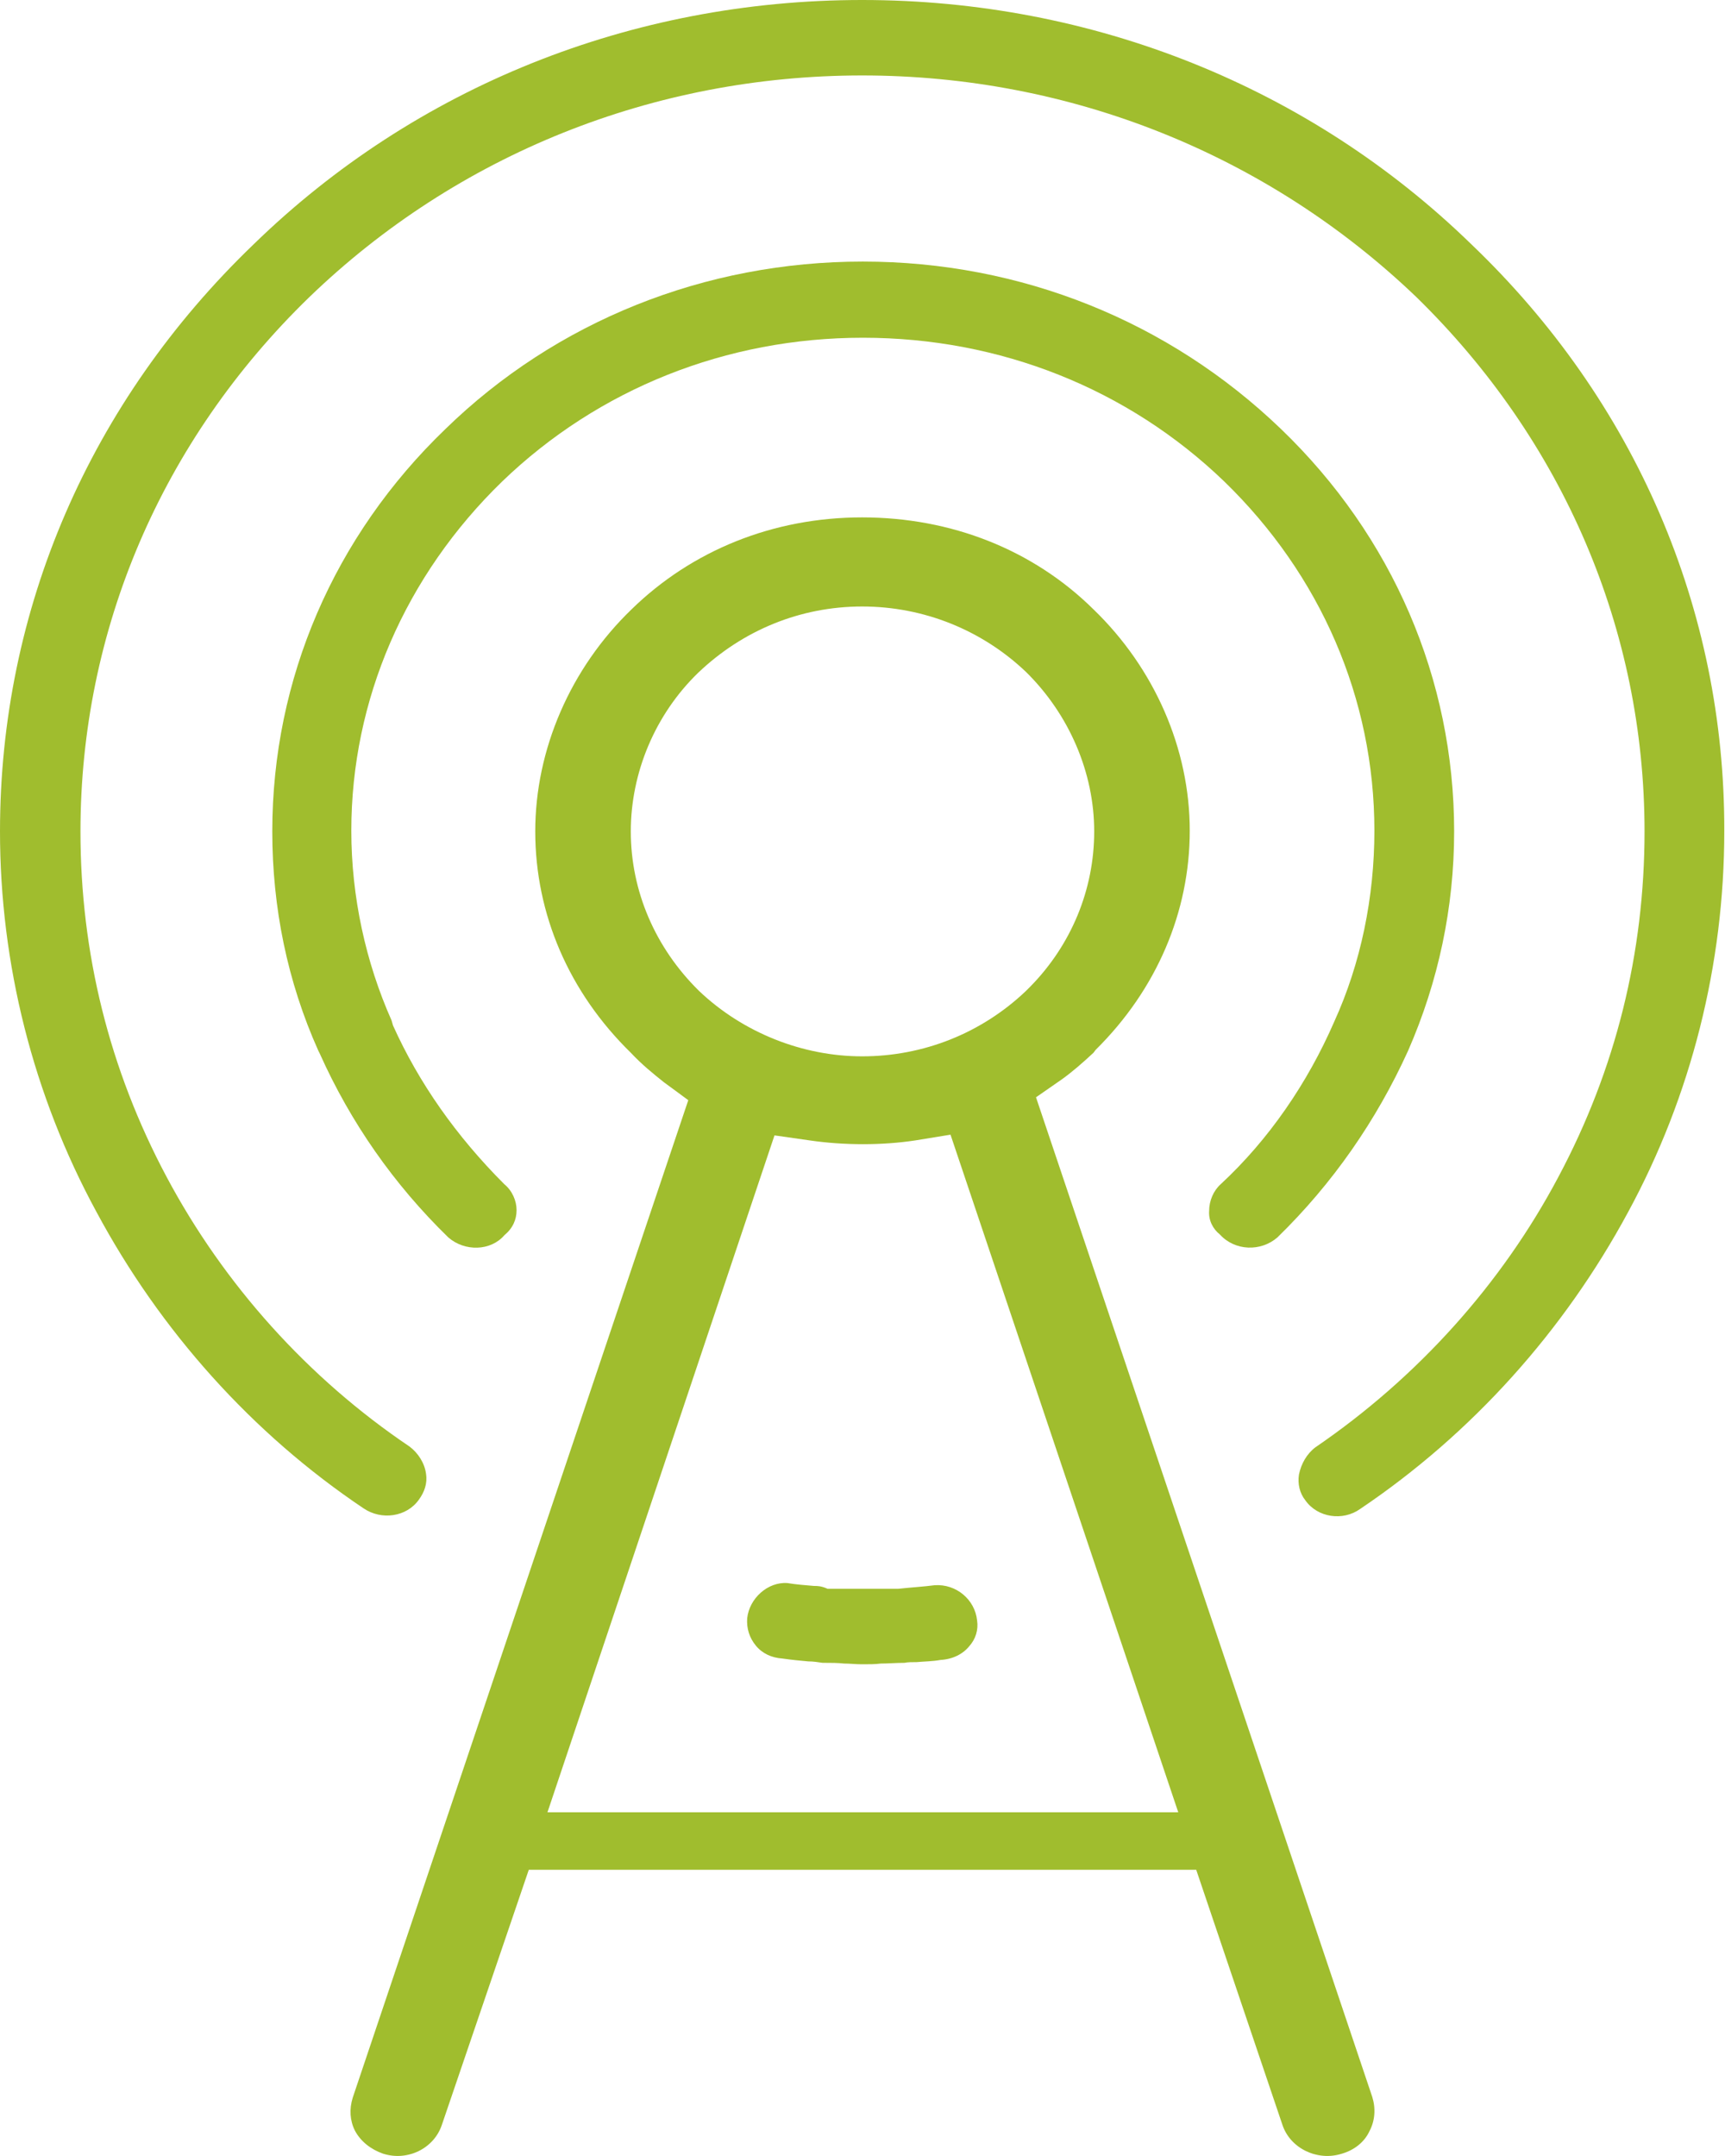 <?xml version="1.0" encoding="utf-8"?>
<!-- Generator: Adobe Illustrator 26.3.1, SVG Export Plug-In . SVG Version: 6.00 Build 0)  -->
<svg version="1.1" id="Layer_1" xmlns="http://www.w3.org/2000/svg" xmlns:xlink="http://www.w3.org/1999/xlink" x="0px" y="0px"
	 viewBox="0 0 240.1 300" style="enable-background:new 0 0 240.1 300;" xml:space="preserve">
<style type="text/css">
	.st0{fill:#A0BD2E;}
</style>
<g>
	<path class="st0" d="M113.3,220.7c-1.2-0.1-2.5-0.2-3.7-0.4c-2.7-0.2-5.3,2.1-5.6,4.9c-0.1,1.4,0.3,2.7,1.2,3.8
		c0.9,1.1,2.2,1.7,3.7,1.8c1.4,0.2,2.5,0.3,3.6,0.4c0.7,0,1.3,0.1,2,0.2c0.1,0,0.2,0,0.3,0c0.9,0,1.8,0,2.7,0.1
		c0.8,0,1.6,0.1,2.4,0.1h0.4c0.7,0,1.5,0,2.3-0.1c1,0,2.1-0.1,3.3-0.1c0.4-0.1,1.1-0.1,1.7-0.1c1.1-0.1,2.2-0.1,3.3-0.3
		c1.7-0.1,3.1-0.8,4-1.9c0.9-1,1.3-2.3,1.1-3.6c-0.3-2.9-2.9-5.1-5.9-4.9c-1.5,0.2-3.3,0.3-5.1,0.5h-9.8
		C114.3,220.7,113.8,220.7,113.3,220.7"/>
	<path class="st0" d="M204.8,34L204.8,34C182.3,12.1,152.1,0,120,0S57.8,12.1,35.3,34C12.5,55.9,0,84.8,0,115.7
		c0,18.4,4.6,36.7,13.4,52.9c8.9,16.6,21.7,30.9,37.2,41.3c2.5,1.7,6,1.2,7.7-1.2c0.8-1.1,1.2-2.3,1-3.6c-0.2-1.5-1.1-2.9-2.3-3.8
		c-14.1-9.5-25.8-22.5-33.8-37.5s-12-31.2-12-48.1c0-28,11.3-54.4,31.8-74.3c20.6-19.9,48-30.9,77-30.9s56.4,11,77.1,30.8
		c20.5,20,31.8,46.4,31.8,74.4c0,16.9-4,33.1-12,48.1c-7.9,14.9-19.6,27.9-33.8,37.6c-1.2,0.9-2,2.3-2.3,3.8
		c-0.2,1.3,0.1,2.6,0.9,3.6c1.7,2.4,5.2,2.9,7.6,1.2c15.6-10.5,28.4-24.8,37.3-41.3c8.8-16.2,13.4-34.5,13.4-53
		C240.1,84.8,227.6,55.8,204.8,34"/>
	<path class="st0" d="M169.8,171.8c2.1,2.3,5.7,2.4,8,0.4c7.7-7.5,13.8-16.3,18.2-26c4.2-9.6,6.4-19.9,6.4-30.5
		c0-21.2-8.6-41.1-24.1-56c-15.6-15-36.2-23.3-58.2-23.3S77.4,44.7,62,59.7c-15.5,14.9-24.1,34.8-24.1,56c0,10.6,2.1,20.9,6.4,30.5
		l0.2,0.4c4.3,9.6,10.3,18.2,17.9,25.6c2.3,2,5.9,1.9,7.8-0.3c1.2-1,1.7-2.2,1.7-3.5s-0.6-2.7-1.7-3.6c-6.7-6.7-11.9-14.1-15.5-22.1
		l-0.2-0.7c-3.6-8.1-5.6-17.2-5.6-26.4c0-18.2,7.5-35.5,21-48.6c13.4-12.9,31.2-20,50.2-20c19.1,0,36.9,7.1,50.3,20
		c13.4,13,20.9,30.2,20.9,48.6c0,9.3-1.9,18.5-5.6,26.6c-3.7,8.5-9.1,16.4-15.8,22.6l0,0c-1,0.9-1.6,2.3-1.6,3.7
		C168.2,169.8,168.8,171,169.8,171.8"/>
	<path class="st0" d="M107.8,158l4.9,0.7c4.8,0.7,10.1,0.7,14.7,0l4.9-0.8l31.7,94.3H76.2L107.8,158z M87.8,115.7
		c0-8.2,3.4-16.3,9.4-22.1c6.2-5.9,14.2-9.2,22.8-9.2s16.7,3.3,22.8,9.1c6,5.9,9.5,14,9.5,22.2c0,8.1-3.2,15.8-8.9,21.6l-0.6,0.6
		c-6.2,5.9-14.3,9.1-22.8,9.1c-8.3,0-16.6-3.3-22.7-9.1C91.2,131.9,87.8,124,87.8,115.7 M191,291.8l-46.8-139.1l3.6-2.5
		c1.4-1,2.9-2.3,4.4-3.7l0.3-0.4c8.5-8.4,13.1-19.2,13.1-30.5c0-11.4-4.9-22.6-13.4-30.8C143.8,76.5,132.4,72,120,72
		s-23.7,4.6-32.1,12.8c-8.5,8.2-13.4,19.5-13.4,30.9c0,11.5,4.7,22.4,13.3,30.8c1.6,1.7,3.1,2.9,4.6,4.1l3.4,2.5L49.1,291.9
		c-0.5,1.6-0.4,3.2,0.3,4.6c0.8,1.5,2.2,2.6,3.9,3.2c3.4,1.1,7.1-0.7,8.2-4l12.1-35.5h92.9l12,35.5c1.1,3.3,4.9,5.1,8.3,4
		c1.7-0.5,3.1-1.6,3.8-3.1C191.4,295.1,191.5,293.4,191,291.8"/>
</g>
</svg>
